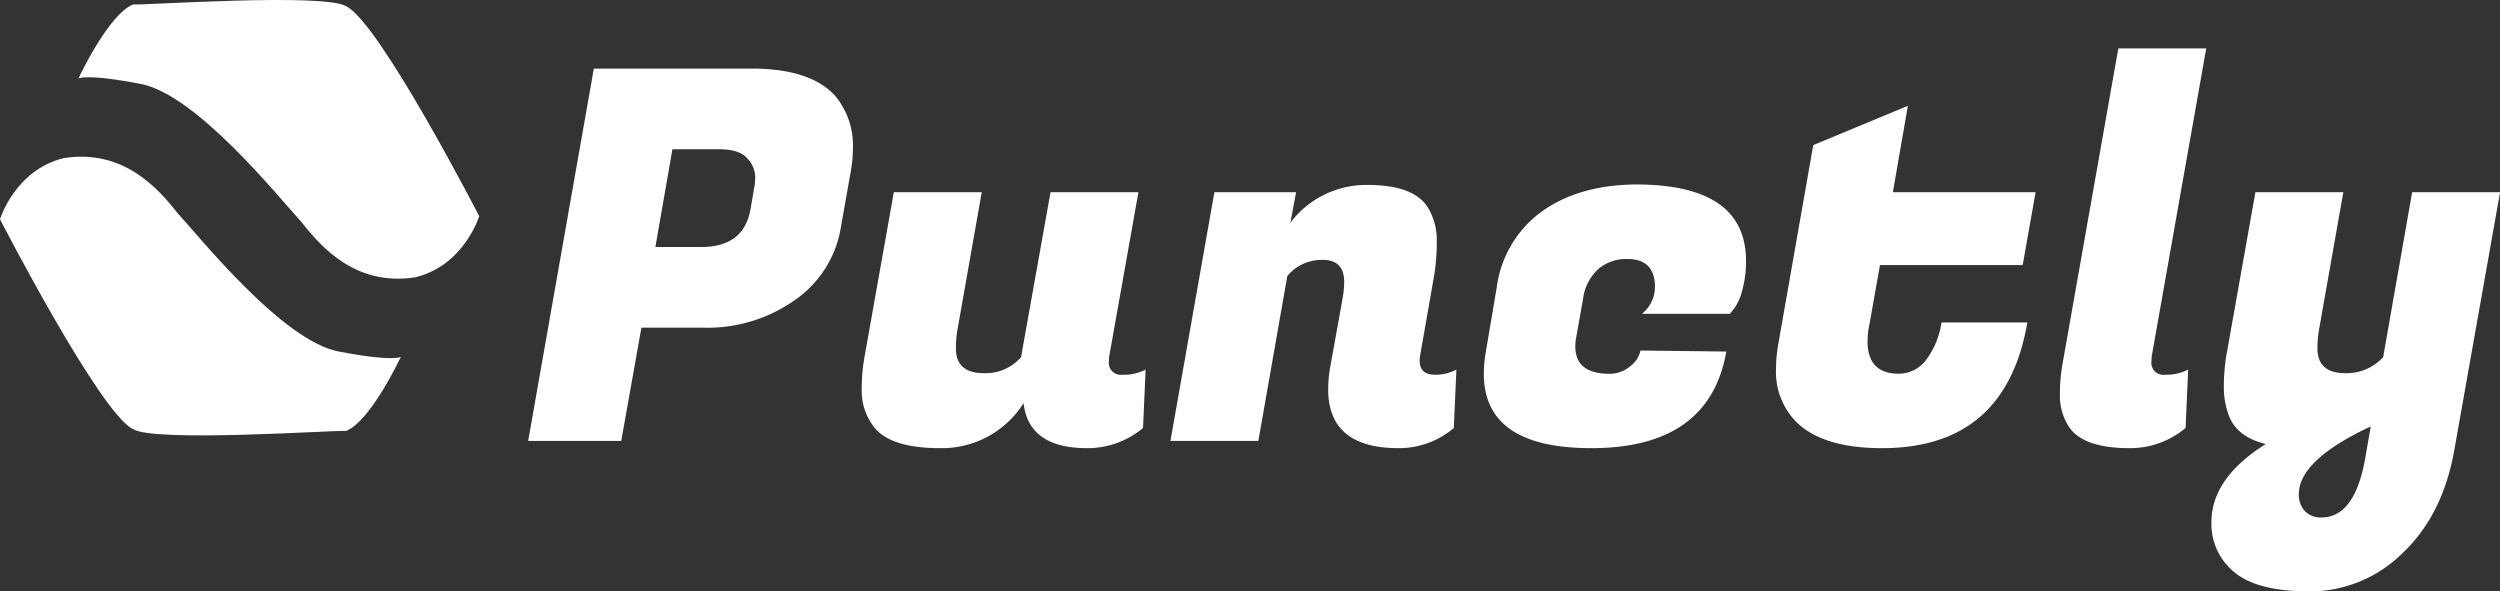 <svg xmlns="http://www.w3.org/2000/svg" width="319.064" height="75.478" viewBox="0 0 319.064 75.478"><rect x="0" y="0" width="319.064" height="75.478" fill="#333333" stroke="none"/><defs><style>.a{fill:#fff;}</style></defs><g transform="translate(1676.152 -629.728)"><path class="a" d="M-1605.152,696.759s3.84-8.229,6.995-9.464c1.1.137,24.581-1.509,27.221.252,4.258,2.135,16.943,26.768,16.943,26.768s-1.939,6.359-8.229,7.818c-7.406,1.1-11.76-3.64-14.4-7-3.017-3.292-13.441-16.322-20.574-17.693S-1605.152,696.759-1605.152,696.759Z" transform="translate(-61 -57)"/><path class="a" d="M-1553.993,712.264s-3.84,8.229-6.995,9.464c-1.1-.137-24.581,1.509-27.221-.252-4.258-2.135-16.943-26.768-16.943-26.768s1.939-6.359,8.229-7.818c7.406-1.1,11.76,3.64,14.4,7,3.017,3.292,13.441,16.322,20.574,17.693S-1553.993,712.264-1553.993,712.264Z" transform="translate(-71 -37)"/><path class="a" d="M23.562-14.454H15.708L13.134,0H1.254L9.636-47.52h20.13q7.458,0,10.626,3.432a9.85,9.85,0,0,1,2.31,6.732,16.96,16.96,0,0,1-.264,2.9l-1.32,7.458a13.975,13.975,0,0,1-5.808,9.009A19.329,19.329,0,0,1,23.562-14.454Zm2.046-22.77h-5.94L17.49-24.75h5.874q5.412,0,6.27-4.818l.462-2.706a7.592,7.592,0,0,0,.132-1.584,3.545,3.545,0,0,0-.99-2.178Q28.248-37.224,25.608-37.224Zm49.764,27.06a1.531,1.531,0,0,0,1.749,1.716,5.978,5.978,0,0,0,2.937-.66l-.33,7.458A11.011,11.011,0,0,1,72.6.924q-7.458,0-8.118-5.742A12.327,12.327,0,0,1,53.823.924q-6.7,0-8.679-3.036a7.489,7.489,0,0,1-1.32-4.356,23.66,23.66,0,0,1,.4-4.488l3.7-20.79h11.22l-3.1,17.556a14.429,14.429,0,0,0-.2,2.376q0,3.168,3.564,3.168a5.987,5.987,0,0,0,4.752-2.046l3.762-21.054h11.22l-3.7,20.79A4.81,4.81,0,0,0,75.372-10.164Zm30.03-10.1q0-2.838-2.739-2.838a5.734,5.734,0,0,0-4.521,2.046L94.446,0H83.226l5.61-31.746H99.264l-.726,3.894a12.123,12.123,0,0,1,9.834-4.818q5.94,0,7.722,2.9a7.976,7.976,0,0,1,1.122,4.224,27.812,27.812,0,0,1-.33,4.422L115.1-10.956a4.443,4.443,0,0,0-.066.726q0,1.782,1.98,1.782a5.477,5.477,0,0,0,2.706-.66l-.33,7.458A10.754,10.754,0,0,1,112.332.924q-8.976,0-8.976-7.524a16.618,16.618,0,0,1,.264-2.838l1.584-8.778A12.712,12.712,0,0,0,105.4-20.262ZM136.95.924q-13.728,0-13.728-9.5a16.617,16.617,0,0,1,.264-2.838l1.386-8.184a14.23,14.23,0,0,1,5.775-9.7q4.719-3.366,11.979-3.432,14.058,0,14.058,9.768a13.444,13.444,0,0,1-.5,3.8,6.352,6.352,0,0,1-1.023,2.277l-.528.66h-11.22a4.436,4.436,0,0,0,1.65-3.432q0-3.564-3.564-3.564a5.517,5.517,0,0,0-3.63,1.254,6.171,6.171,0,0,0-1.98,3.828l-.858,4.818a6.4,6.4,0,0,0-.132,1.254q0,3.5,4.356,3.5a4.064,4.064,0,0,0,2.607-.924,3.412,3.412,0,0,0,1.353-2.046l10.956.132Q152,.924,136.95.924Zm37.092,0q-7.656,0-11.022-3.432a9.1,9.1,0,0,1-2.508-6.732,18.119,18.119,0,0,1,.264-2.97l4.488-25.542,12.078-5.016-1.914,11.022h18.216l-1.65,9.306H173.778l-1.32,7.458a11.016,11.016,0,0,0-.264,2.244q0,4.158,3.96,4.158a4.346,4.346,0,0,0,3.531-1.782,10.447,10.447,0,0,0,1.947-4.752h10.956Q189.816.924,174.042.924Zm34.386-11.088a1.532,1.532,0,0,0,1.749,1.716,5.978,5.978,0,0,0,2.937-.66l-.33,7.458A11.011,11.011,0,0,1,205.656.924q-6.006,0-7.788-2.772a7.167,7.167,0,0,1-1.122-3.894,22.743,22.743,0,0,1,.264-3.7L204.2-50.094h11.22l-6.93,39.138A4.809,4.809,0,0,0,208.428-10.164Zm21.384-4.026a14.429,14.429,0,0,0-.2,2.376q0,3.168,3.564,3.168A6.318,6.318,0,0,0,238-10.692l3.7-21.054h11.22L247.1,1.056q-1.452,8.382-6.633,13.266a16.787,16.787,0,0,1-11.847,4.884q-6.666,0-9.6-2.442a7.923,7.923,0,0,1-2.937-6.4q0-5.61,6.93-9.966-3.762-.924-4.752-3.762a10.092,10.092,0,0,1-.594-3.564,25.257,25.257,0,0,1,.33-4.026l3.7-20.79h11.22Zm.33,23.958q4.29,0,5.61-7.788l.66-3.828q-9.174,4.29-9.174,8.646A3.043,3.043,0,0,0,228,8.943,2.769,2.769,0,0,0,230.142,9.768Z" transform="translate(-1610 686)"/></g></svg>